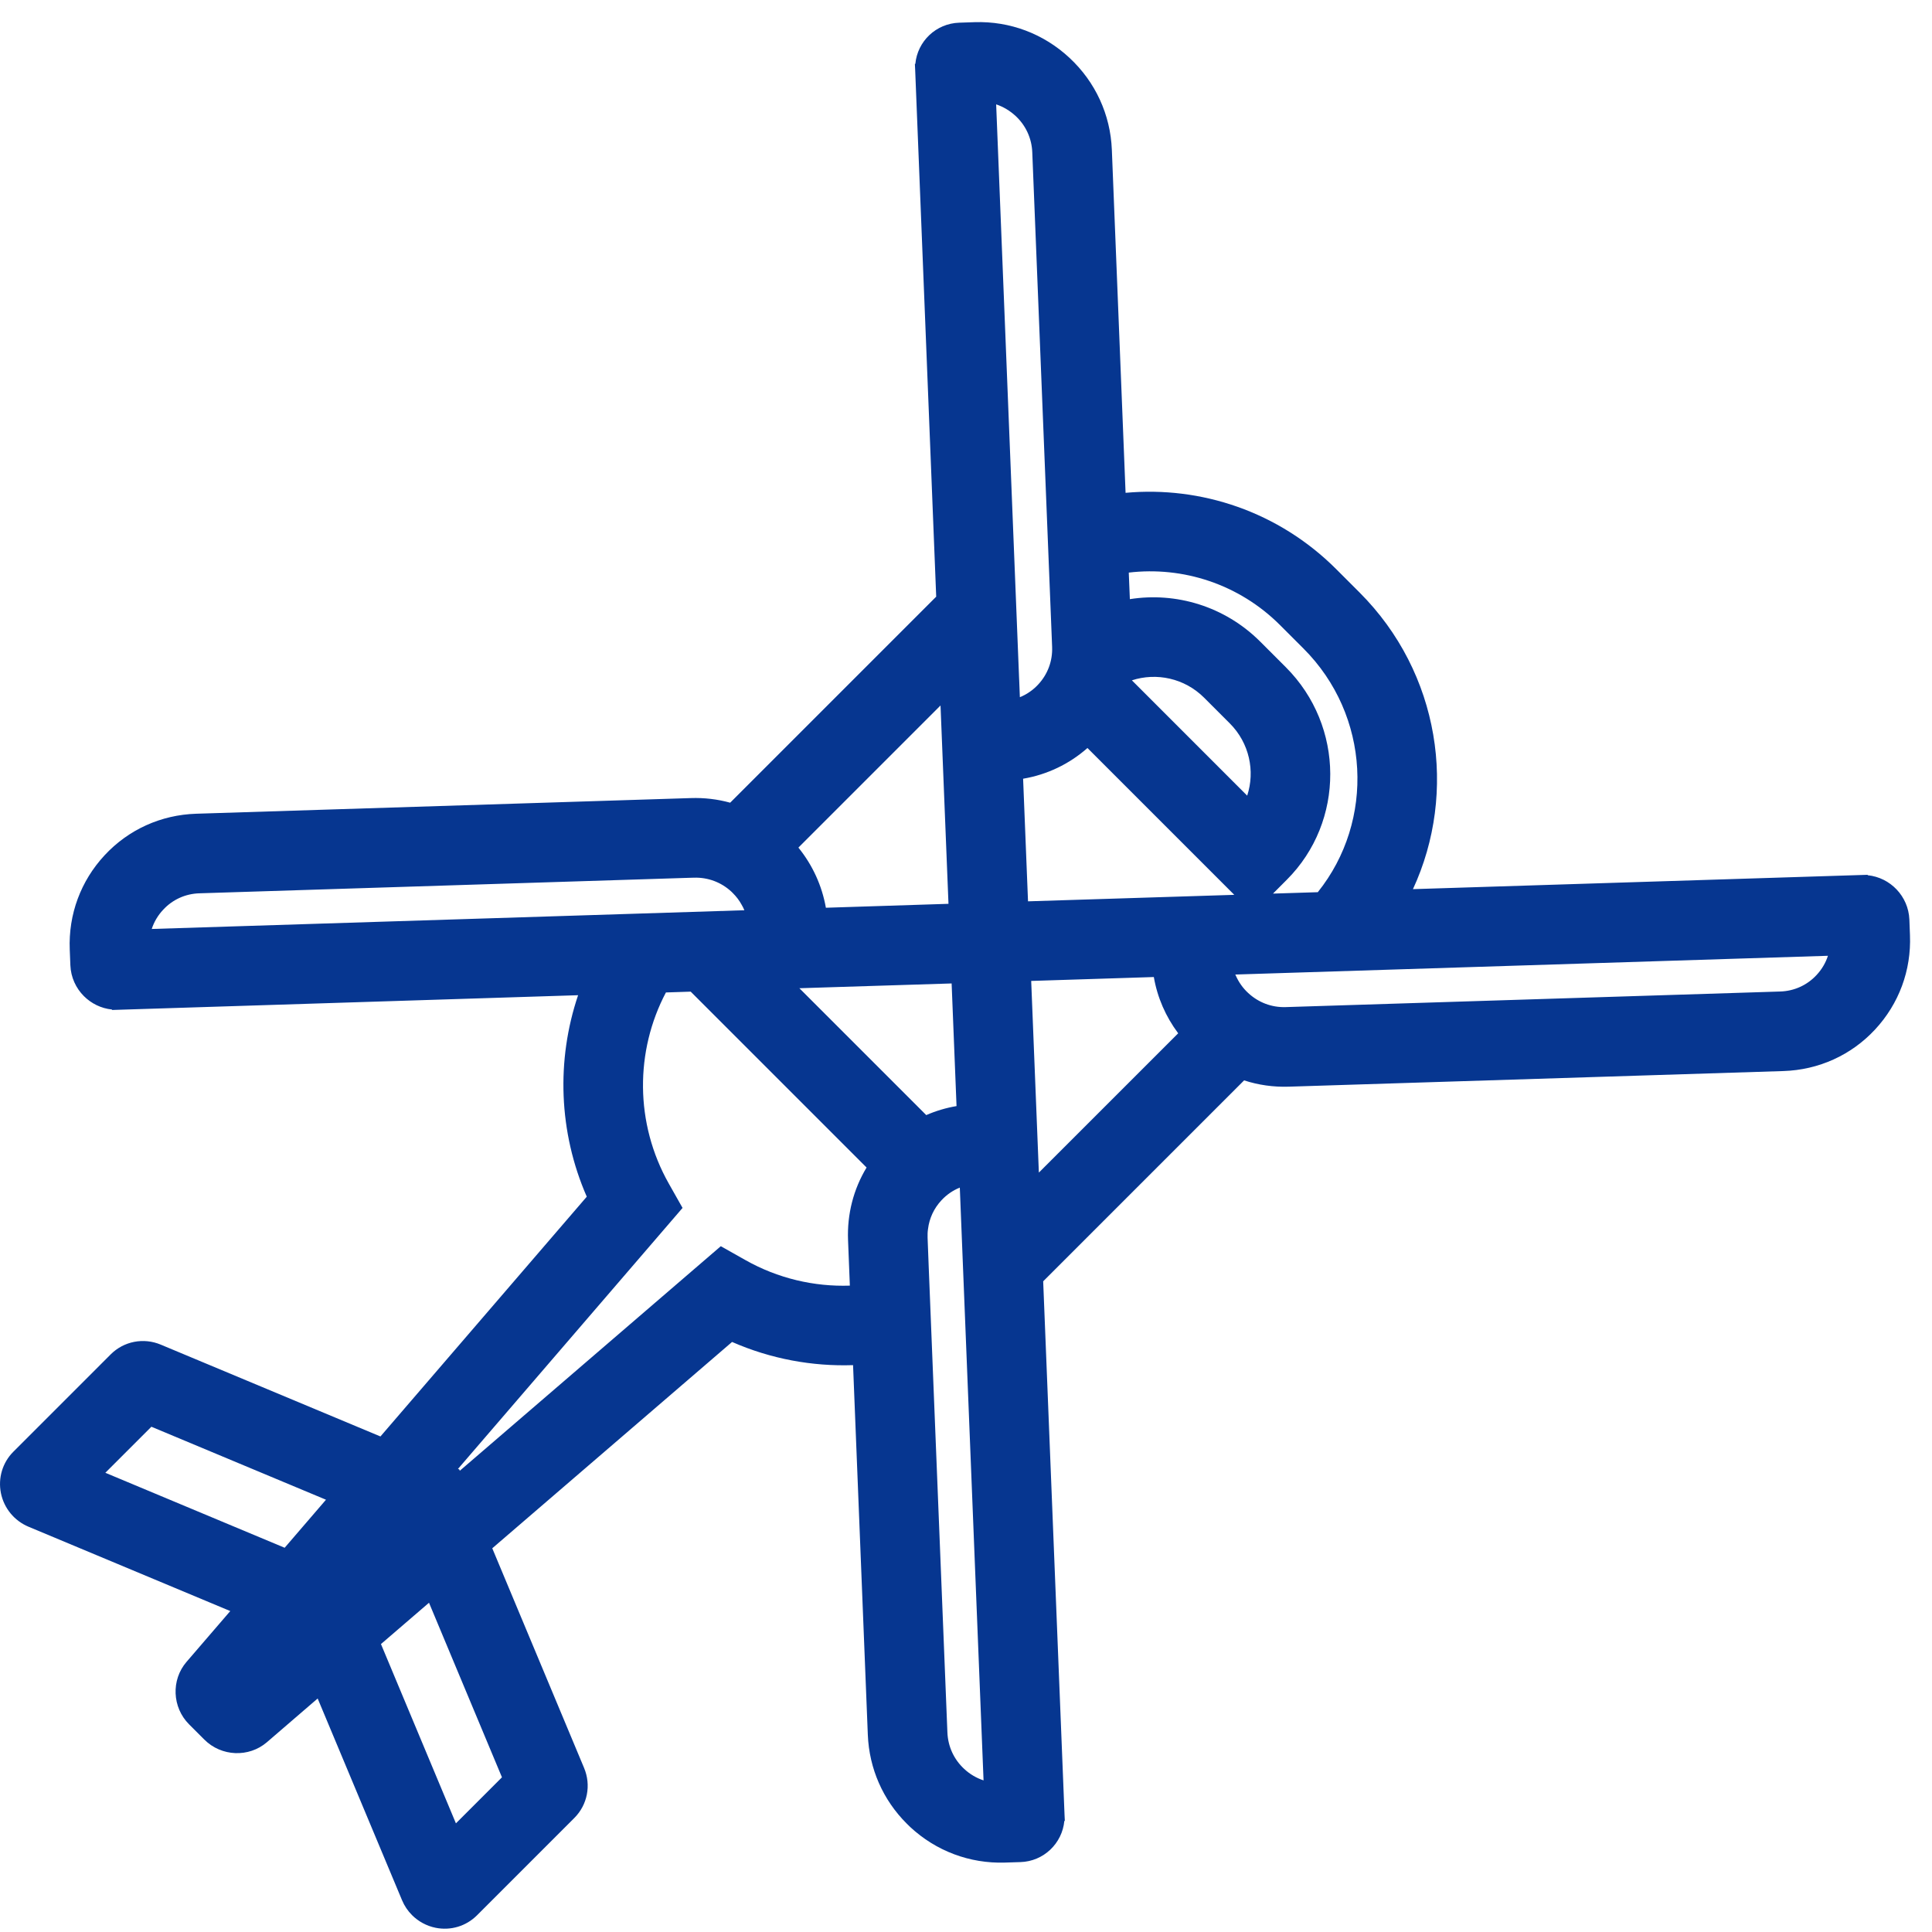<svg width="59" height="59" viewBox="0 0 59 59" fill="none" xmlns="http://www.w3.org/2000/svg">
<path d="M32.518 55.606L32.509 55.418L31.857 39.129L37.993 32.993C38.429 33.135 38.89 33.201 39.361 33.185L54.463 32.708C55.539 32.673 56.533 32.224 57.261 31.44C57.991 30.655 58.37 29.632 58.327 28.557L58.309 28.08C58.279 27.369 57.726 26.797 57.036 26.728L57.036 26.715L43.149 27.153C44.52 24.193 43.973 20.548 41.518 18.093L40.806 17.381C39.044 15.619 36.669 14.841 34.373 15.05L33.954 4.575C33.911 3.5 33.452 2.503 32.661 1.767C31.872 1.031 30.843 0.643 29.769 0.677L29.293 0.693C28.583 0.716 28.018 1.262 27.953 1.95L27.939 1.951L27.948 2.139L28.59 18.221L22.298 24.513C21.911 24.406 21.507 24.358 21.096 24.372L5.992 24.85C4.918 24.884 3.923 25.333 3.194 26.119C2.465 26.903 2.087 27.925 2.13 29L2.149 29.479C2.164 29.847 2.32 30.178 2.562 30.42C2.789 30.646 3.087 30.795 3.42 30.829L3.42 30.843L17.654 30.392C16.987 32.367 17.055 34.569 17.919 36.545L11.618 43.867L4.91 41.063C4.383 40.842 3.782 40.959 3.381 41.36L0.408 44.333C0.077 44.664 -0.064 45.136 0.028 45.597C0.122 46.059 0.437 46.442 0.872 46.624L7.032 49.199L5.696 50.751C5.222 51.301 5.256 52.14 5.774 52.658L6.241 53.125C6.76 53.644 7.599 53.678 8.15 53.205L9.701 51.869L12.277 58.028C12.349 58.201 12.453 58.355 12.582 58.484C12.776 58.678 13.026 58.815 13.302 58.871C13.764 58.964 14.235 58.822 14.566 58.491L17.539 55.518C17.94 55.117 18.058 54.517 17.837 53.99L15.033 47.282L22.356 40.981C23.539 41.499 24.802 41.731 26.051 41.689L26.502 52.982C26.544 54.008 26.962 54.963 27.688 55.688C27.722 55.723 27.76 55.757 27.794 55.792C28.584 56.527 29.613 56.914 30.688 56.88L31.163 56.865C31.872 56.843 32.438 56.295 32.503 55.608L32.518 55.606ZM24.412 30.179L25.355 30.149L29.061 30.033L29.211 33.778C28.89 33.832 28.579 33.925 28.286 34.053L24.412 30.179ZM34.566 20.776C35.316 20.532 36.175 20.71 36.773 21.308L37.555 22.09C38.154 22.689 38.333 23.549 38.087 24.298L34.566 20.776ZM33.209 22.843L37.693 27.327L31.394 27.525L31.244 23.781C31.975 23.657 32.652 23.334 33.209 22.843ZM31.725 35.809L31.491 29.956L35.236 29.837C35.344 30.463 35.6 31.048 35.98 31.555L31.725 35.809ZM28.965 27.601L25.221 27.721C25.102 27.046 24.814 26.419 24.382 25.884L28.722 21.544L28.965 27.601ZM55.822 29.188C55.753 29.404 55.634 29.604 55.475 29.775C55.187 30.086 54.793 30.265 54.366 30.279L39.263 30.755C38.836 30.769 38.43 30.616 38.116 30.323C37.953 30.173 37.827 29.992 37.74 29.794C37.733 29.782 37.728 29.772 37.724 29.76L37.776 29.759L55.822 29.188ZM39.094 19.093L39.806 19.805C41.845 21.843 41.994 25.064 40.243 27.246L38.875 27.289L39.295 26.868C41.077 25.087 41.065 22.174 39.268 20.377L38.486 19.595C37.4 18.509 35.907 18.075 34.504 18.297L34.471 17.486C36.112 17.292 37.83 17.828 39.094 19.093ZM30.421 3.187C30.638 3.26 30.839 3.379 31.013 3.54C31.327 3.83 31.508 4.227 31.524 4.652L32.118 19.453L32.13 19.76C32.146 20.186 31.995 20.592 31.706 20.902C31.635 20.979 31.557 21.049 31.474 21.108C31.372 21.183 31.261 21.244 31.145 21.291L31.124 20.758L31.123 20.757L31.111 20.454L30.421 3.187ZM4.634 28.369C4.704 28.154 4.821 27.954 4.982 27.783C5.269 27.471 5.663 27.293 6.089 27.28L21.04 26.807L21.194 26.803C21.619 26.79 22.026 26.941 22.34 27.234L22.381 27.275C22.485 27.379 22.575 27.495 22.644 27.622C22.679 27.678 22.707 27.738 22.732 27.798L22.461 27.806L22.052 27.82L22.051 27.819L18.986 27.916L18.892 27.919L4.634 28.369ZM3.217 44.976L4.623 43.57L9.955 45.799L8.693 47.266L3.217 44.976ZM15.329 54.276L13.923 55.682L11.634 50.207L13.101 48.945L15.329 54.276ZM22.757 38.477L22.012 38.057L14.042 44.914L14.026 44.874L13.986 44.858L20.844 36.888L20.423 36.143C19.386 34.306 19.391 32.097 20.336 30.308L21.093 30.283L26.464 35.654C26.064 36.315 25.866 37.08 25.898 37.873L25.953 39.261C24.863 39.297 23.755 39.042 22.757 38.477ZM29.443 54.018C29.128 53.726 28.949 53.331 28.932 52.905L28.361 38.681L28.327 37.797C28.324 37.707 28.327 37.618 28.34 37.531C28.38 37.204 28.522 36.899 28.75 36.655C28.908 36.484 29.101 36.352 29.311 36.267L30.036 54.37C29.818 54.298 29.616 54.18 29.443 54.018Z" fill="#063690"/>
</svg>

